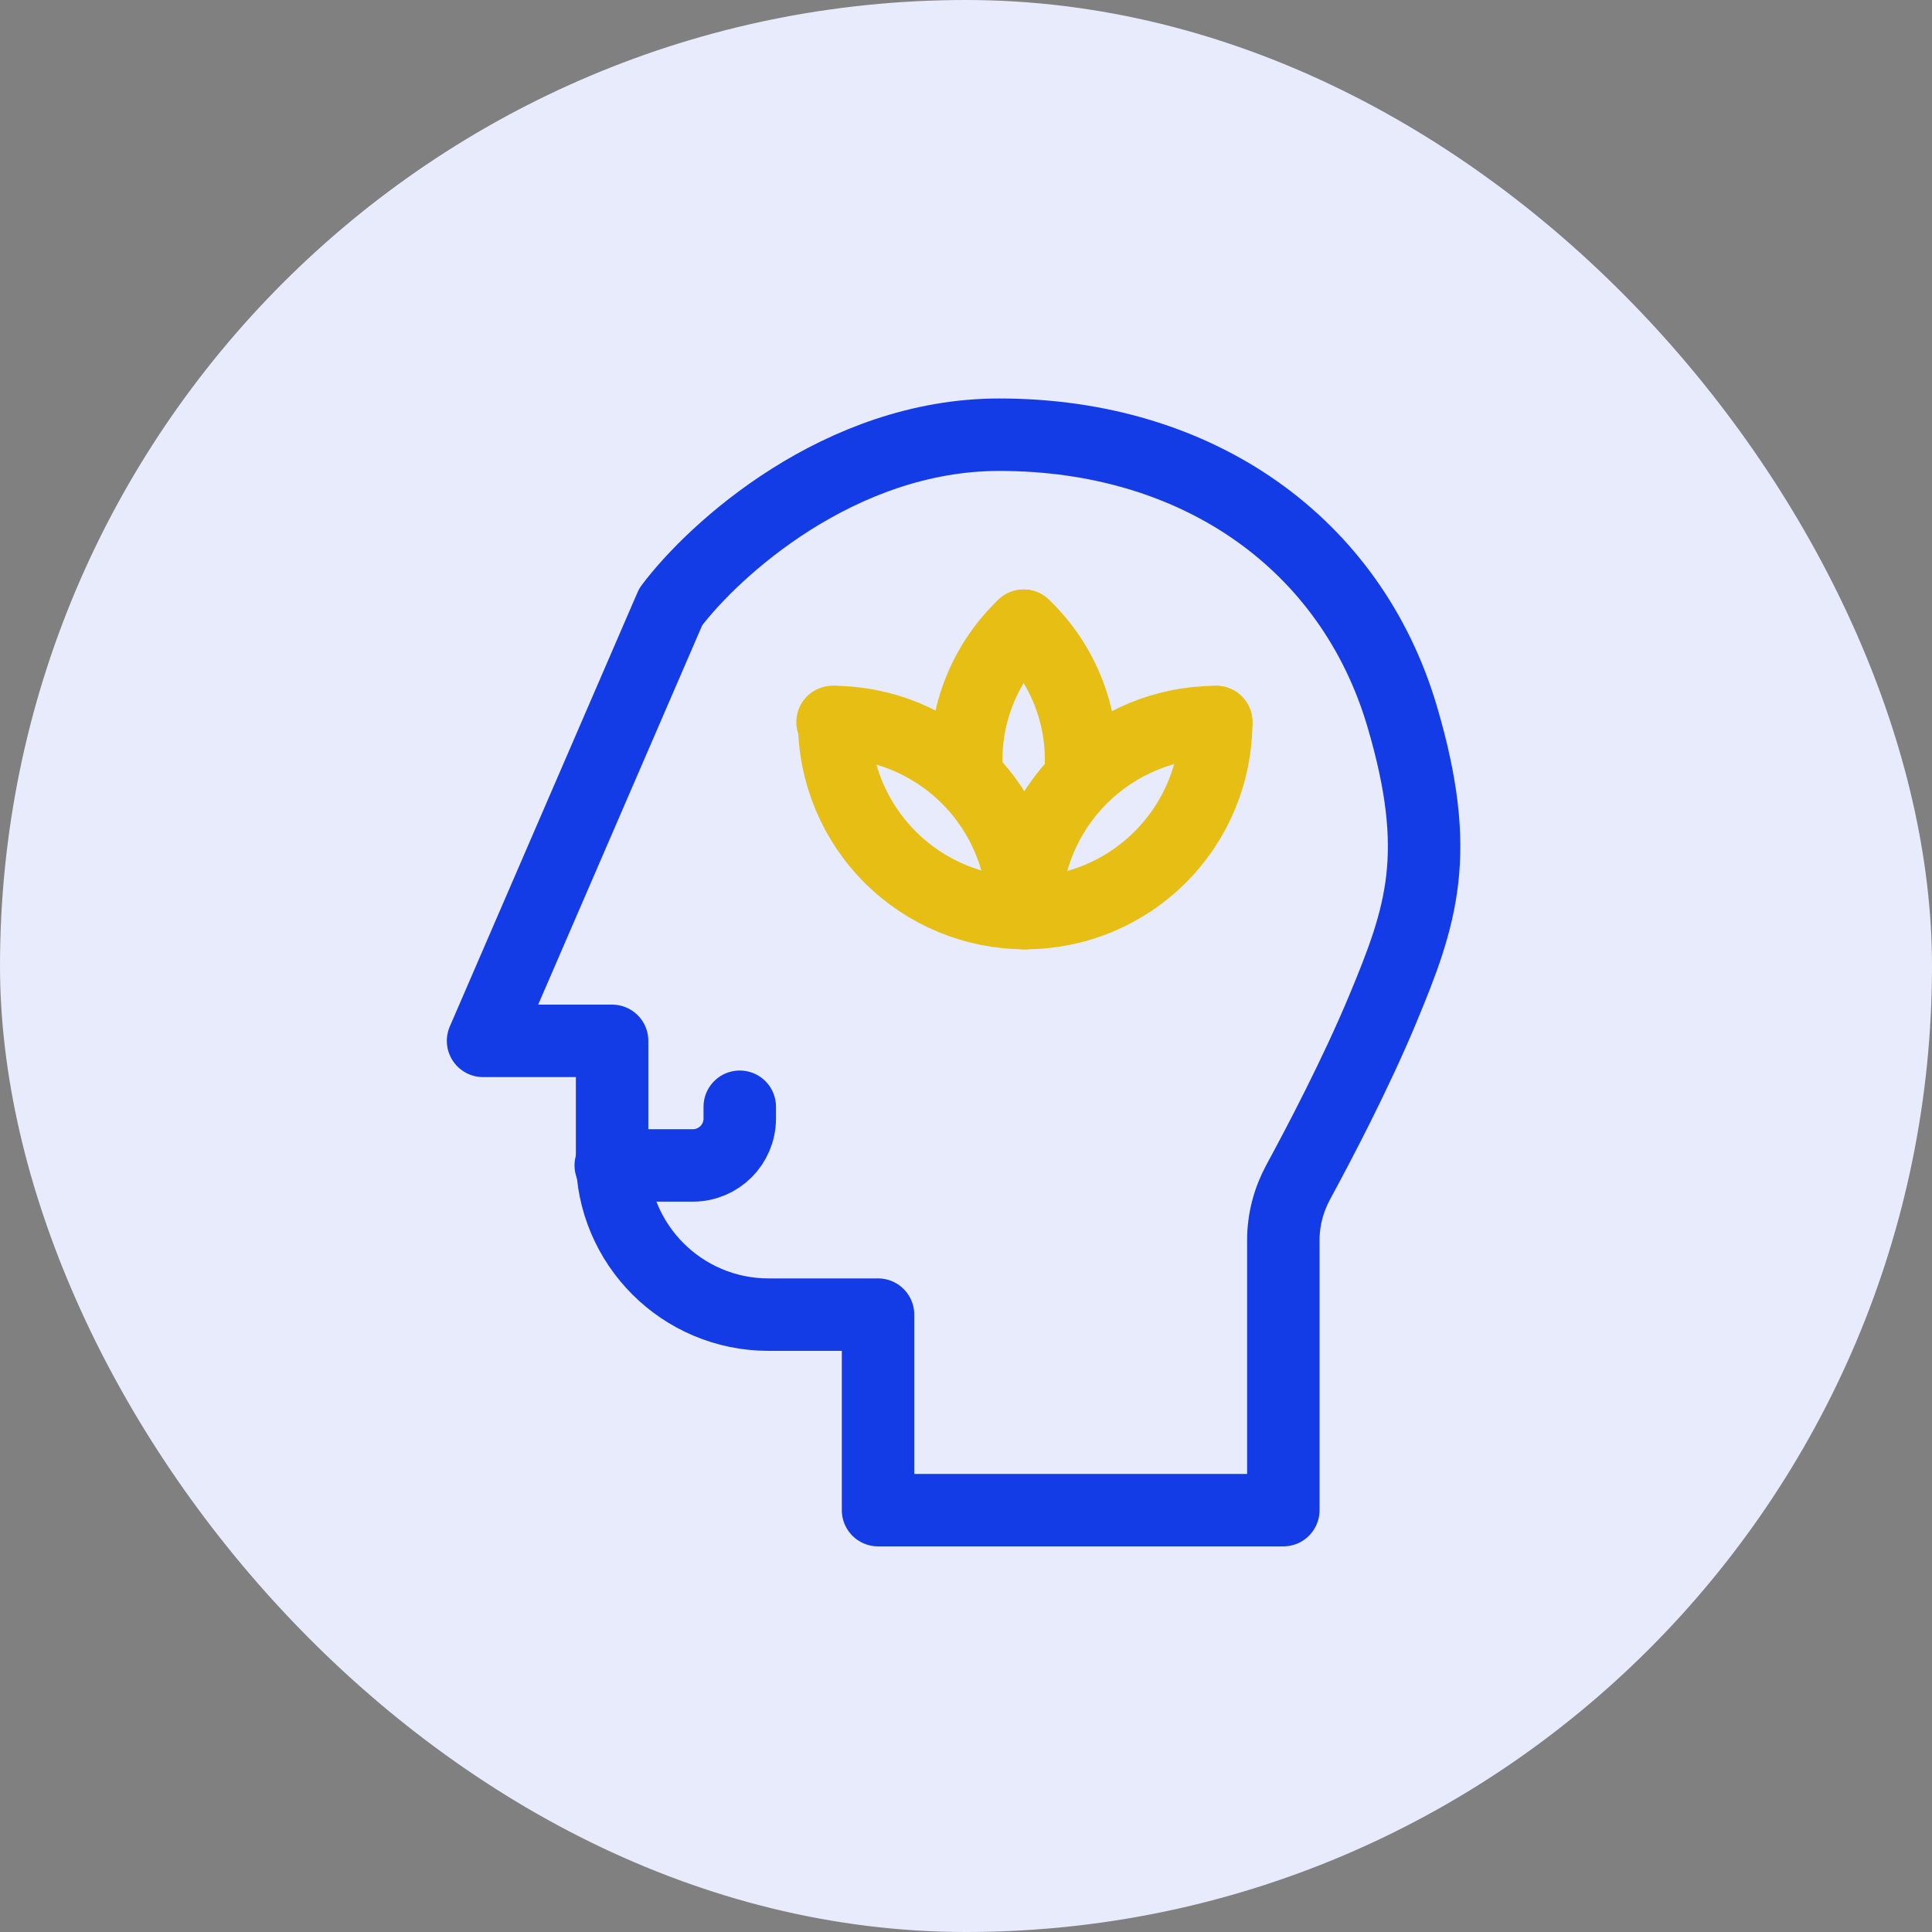 <?xml version="1.0" encoding="UTF-8"?>
<svg xmlns="http://www.w3.org/2000/svg" width="40" height="40" viewBox="0 0 40 40" fill="none">
  <rect x="0" y="0" width="40" height="40" fill="#808080" stroke="none"/>
  <rect width="40" height="40" rx="20" fill="#E7EBFC"></rect>
  <path d="M10.001 21.55H12.673V23.979C12.673 25.768 14.123 27.218 15.912 27.218H18.179V31.266H26.57V25.675C26.57 25.253 26.68 24.839 26.881 24.469C27.302 23.694 28.066 22.24 28.624 20.902C29.434 18.959 29.871 17.68 29.029 14.83C27.976 11.267 24.818 9 20.689 9C17.385 9 14.778 11.375 13.887 12.563L10.001 21.55Z" stroke="#143CE6" stroke-width="1.5" stroke-linecap="round" stroke-linejoin="round"></path>
  <path d="M12.645 24.129H14.345C14.881 24.129 15.316 23.694 15.316 23.157V22.914" stroke="#143CE6" stroke-width="1.5" stroke-linecap="round" stroke-linejoin="round"></path>
  <path d="M25.18 14.949C25.18 15.998 24.763 17.004 24.021 17.745C23.28 18.487 22.274 18.904 21.225 18.904C20.177 18.904 19.171 18.487 18.429 17.745C17.688 17.004 17.271 15.998 17.271 14.949" stroke="#E6BE14" stroke-width="1.5" stroke-linecap="round" stroke-linejoin="round"></path>
  <path d="M21.191 18.904C21.191 17.855 20.775 16.849 20.033 16.107C19.292 15.366 18.286 14.949 17.237 14.949" stroke="#E6BE14" stroke-width="1.5" stroke-linecap="round" stroke-linejoin="round"></path>
  <path d="M25.18 14.949C24.66 14.949 24.146 15.052 23.666 15.25C23.187 15.449 22.751 15.74 22.384 16.107C22.016 16.475 21.725 16.91 21.526 17.39C21.328 17.87 21.225 18.384 21.225 18.904" stroke="#E6BE14" stroke-width="1.5" stroke-linecap="round" stroke-linejoin="round"></path>
  <path d="M21.191 12.955C20.793 13.335 20.481 13.797 20.277 14.309C20.073 14.821 19.982 15.371 20.009 15.921" stroke="#E6BE14" stroke-width="1.5" stroke-linecap="round" stroke-linejoin="round"></path>
  <path d="M22.378 15.921C22.405 15.371 22.314 14.821 22.11 14.309C21.906 13.797 21.594 13.335 21.196 12.955" stroke="#E6BE14" stroke-width="1.5" stroke-linecap="round" stroke-linejoin="round"></path>
</svg>
